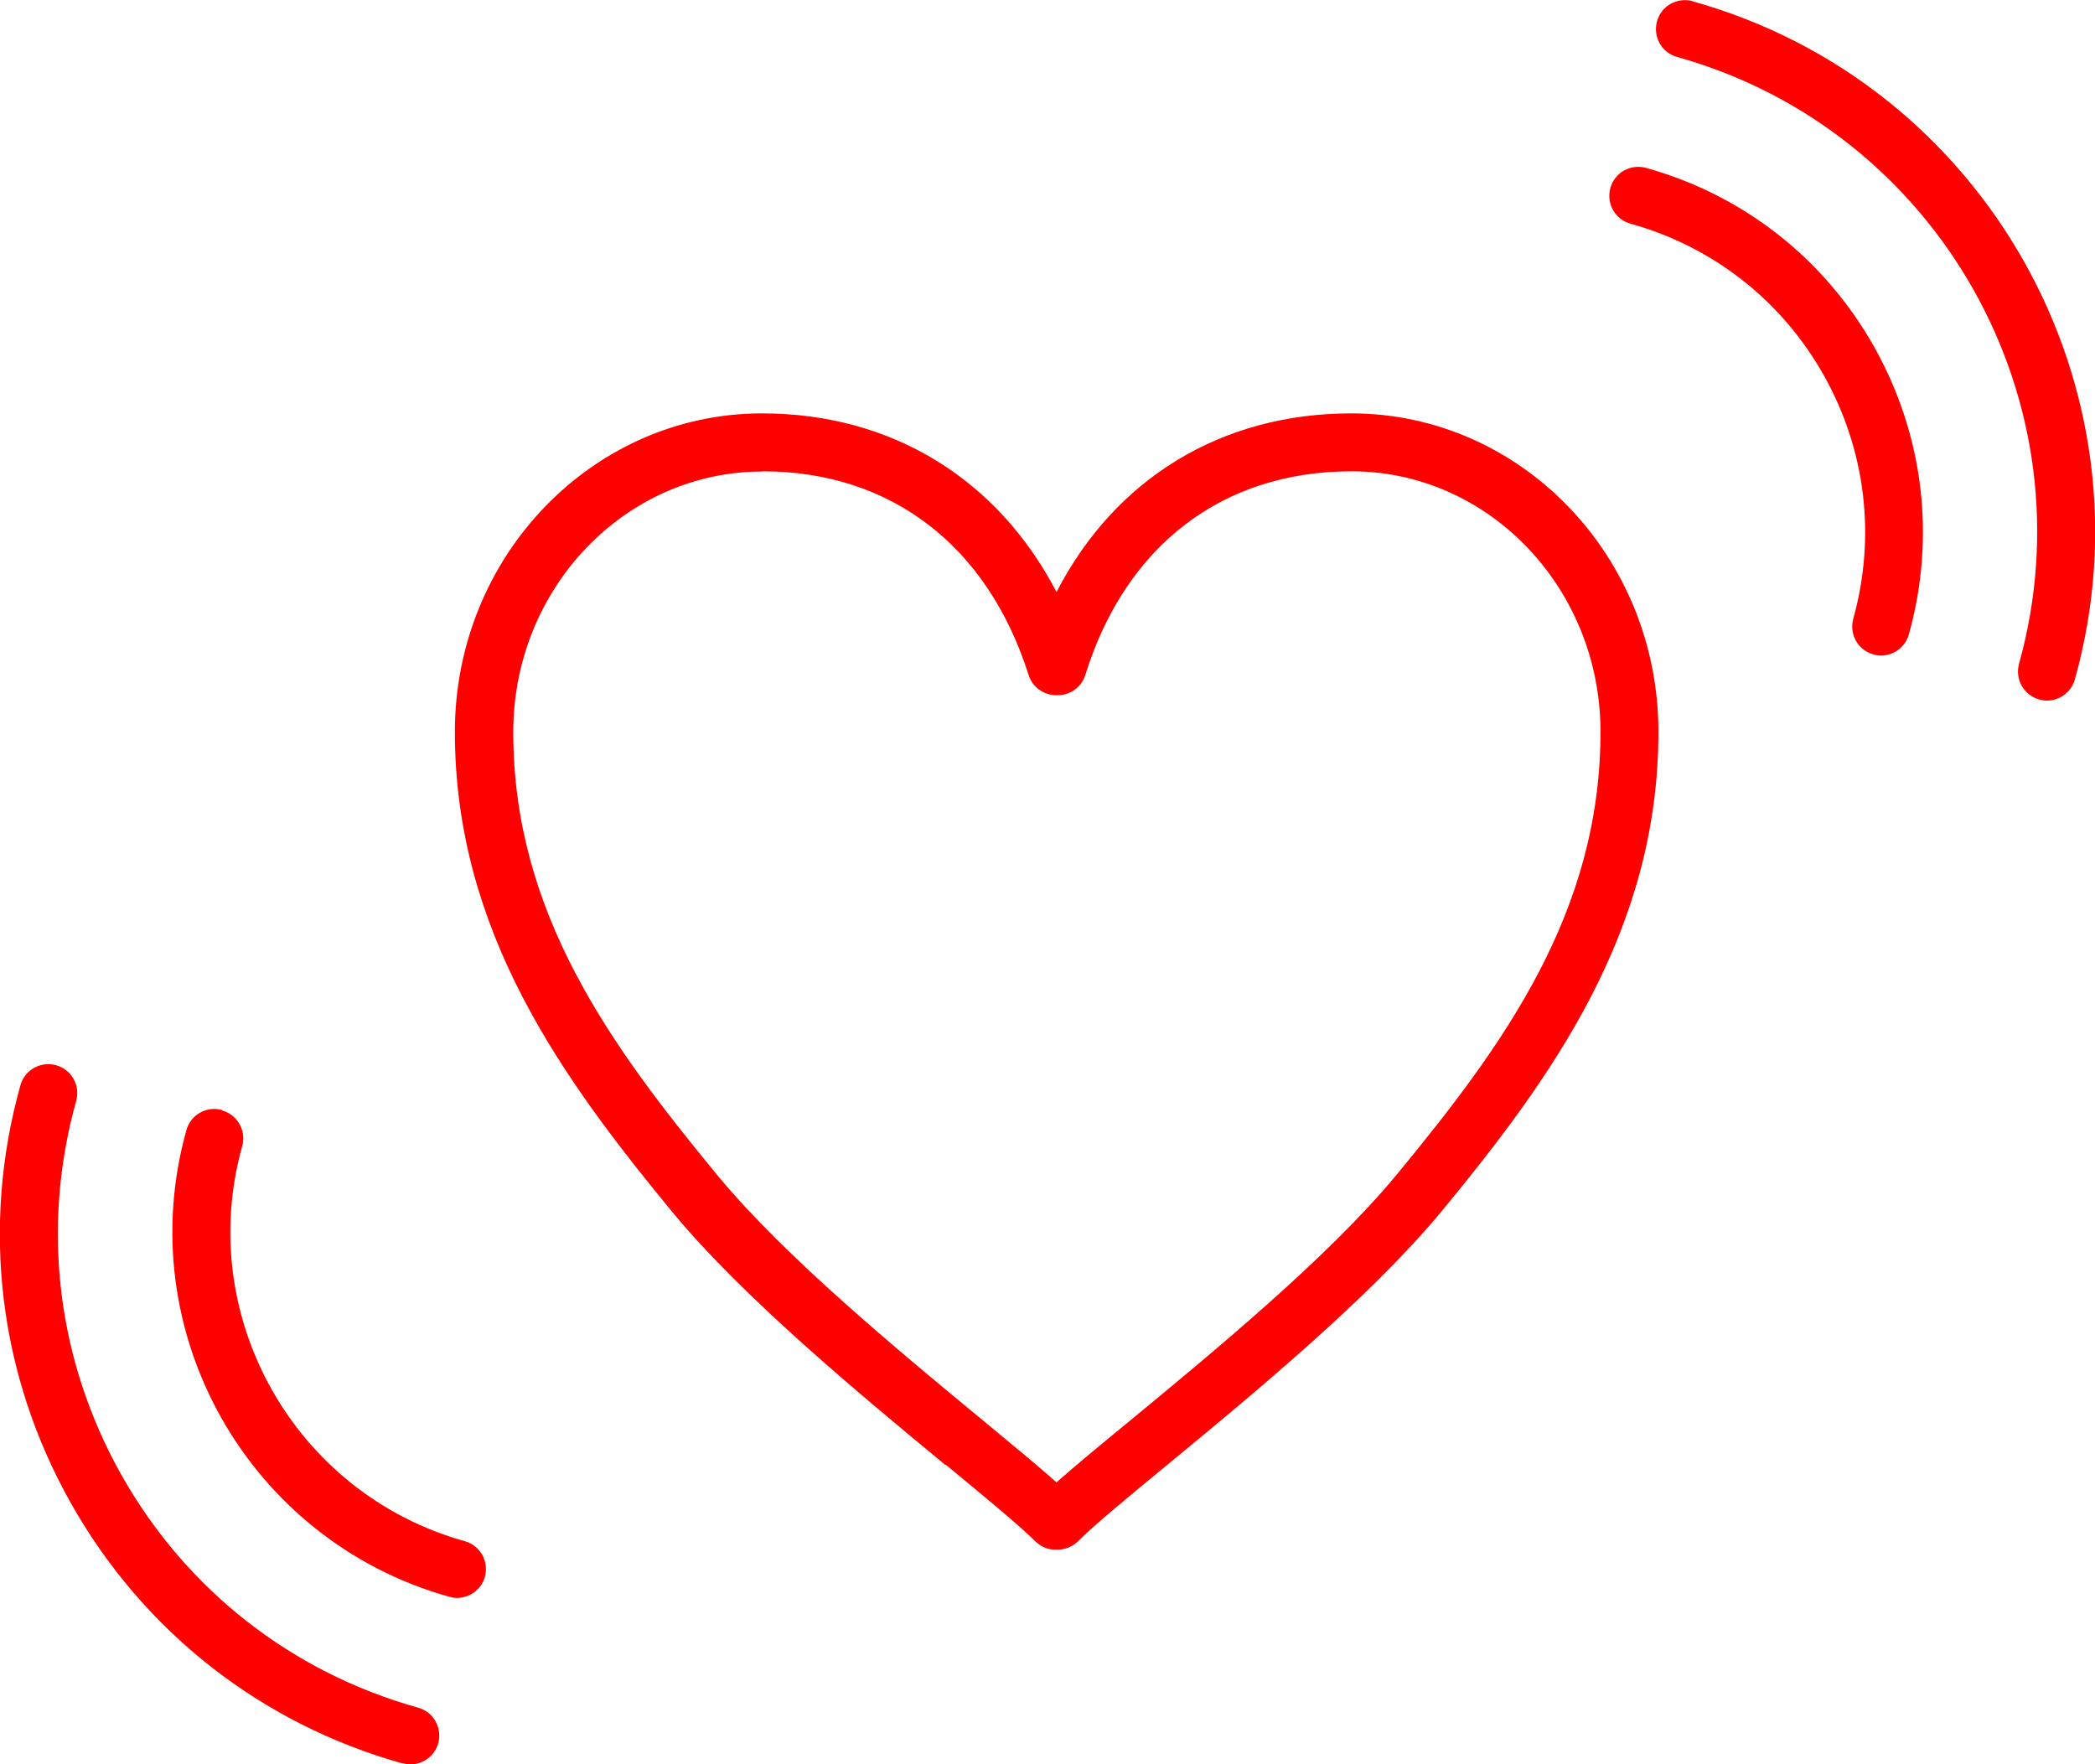 <?xml version="1.0" encoding="UTF-8"?>
<svg id="_レイヤー_2" data-name="レイヤー 2" xmlns="http://www.w3.org/2000/svg" viewBox="0 0 89.35 75.25">
  <defs>
    <style>
      .cls-1 {
        fill: red;
        stroke-width: 0px;
      }
    </style>
  </defs>
  <g id="_レイヤー_2-2" data-name="レイヤー 2">
    <g>
      <path class="cls-1" d="m79.89,27.91c.11.03.22.05.33.05.54,0,1.04-.36,1.19-.9,1.16-4.16.63-8.51-1.48-12.27-2.12-3.76-5.57-6.47-9.73-7.63-.66-.18-1.34.2-1.52.86-.18.66.2,1.34.86,1.52,3.52.98,6.45,3.28,8.24,6.46,1.79,3.18,2.24,6.87,1.26,10.39-.18.66.2,1.34.86,1.52Z"/>
      <path class="cls-1" d="m72.19.05c-.66-.18-1.34.2-1.52.86-.18.66.2,1.34.86,1.52,11.15,3.12,17.69,14.72,14.58,25.88-.18.66.2,1.34.86,1.52.11.03.22.05.33.05.54,0,1.04-.36,1.19-.9,3.48-12.46-3.83-25.44-16.29-28.92Z"/>
      <path class="cls-1" d="m9.47,47.34c-.66-.18-1.34.2-1.52.86-2.4,8.58,2.63,17.5,11.21,19.9.11.03.22.05.33.05.54,0,1.04-.36,1.19-.9.18-.66-.2-1.34-.86-1.52-7.26-2.03-11.52-9.59-9.49-16.85.18-.66-.2-1.34-.86-1.52Z"/>
      <path class="cls-1" d="m17.17,75.2c.11.03.22.05.33.05.54,0,1.04-.36,1.19-.9.18-.66-.2-1.34-.86-1.52-5.4-1.51-9.89-5.03-12.65-9.92-2.75-4.89-3.44-10.55-1.93-15.96.18-.66-.2-1.34-.86-1.52-.66-.18-1.34.2-1.52.86-1.69,6.04-.92,12.37,2.16,17.83,3.08,5.46,8.1,9.4,14.14,11.09Z"/>
      <path class="cls-1" d="m40.34,62.47c1.67,1.38,3.11,2.57,3.81,3.26.23.23.53.36.85.36h.09s.01,0,.02,0c.33,0,.64-.13.87-.36.69-.69,2.14-1.89,3.82-3.27,3.64-3,8.62-7.11,11.65-10.76,4.7-5.7,9.28-11.98,9.28-20.49,0-7.49-5.87-13.58-13.1-13.58-5.55,0-10.08,2.79-12.57,7.62-2.51-4.82-7.03-7.62-12.56-7.62-7.22,0-13.1,6.09-13.1,13.58,0,8.52,4.59,14.79,9.29,20.5,3.03,3.66,8,7.77,11.63,10.77Zm-7.82-42.37c5.47,0,9.6,3.17,11.35,8.69.16.51.64.86,1.18.86h.06c.54,0,1.02-.35,1.18-.87,1.72-5.52,5.85-8.68,11.35-8.68,5.86,0,10.62,4.99,10.62,11.11,0,7.7-4.12,13.35-8.72,18.92-2.87,3.47-7.75,7.49-11.31,10.43-1.28,1.05-2.37,1.95-3.17,2.66-.8-.71-1.88-1.6-3.15-2.65-3.56-2.94-8.43-6.96-11.3-10.43-4.6-5.58-8.72-11.22-8.72-18.92,0-6.13,4.77-11.11,10.62-11.11Z"/>
    </g>
  </g>
</svg>